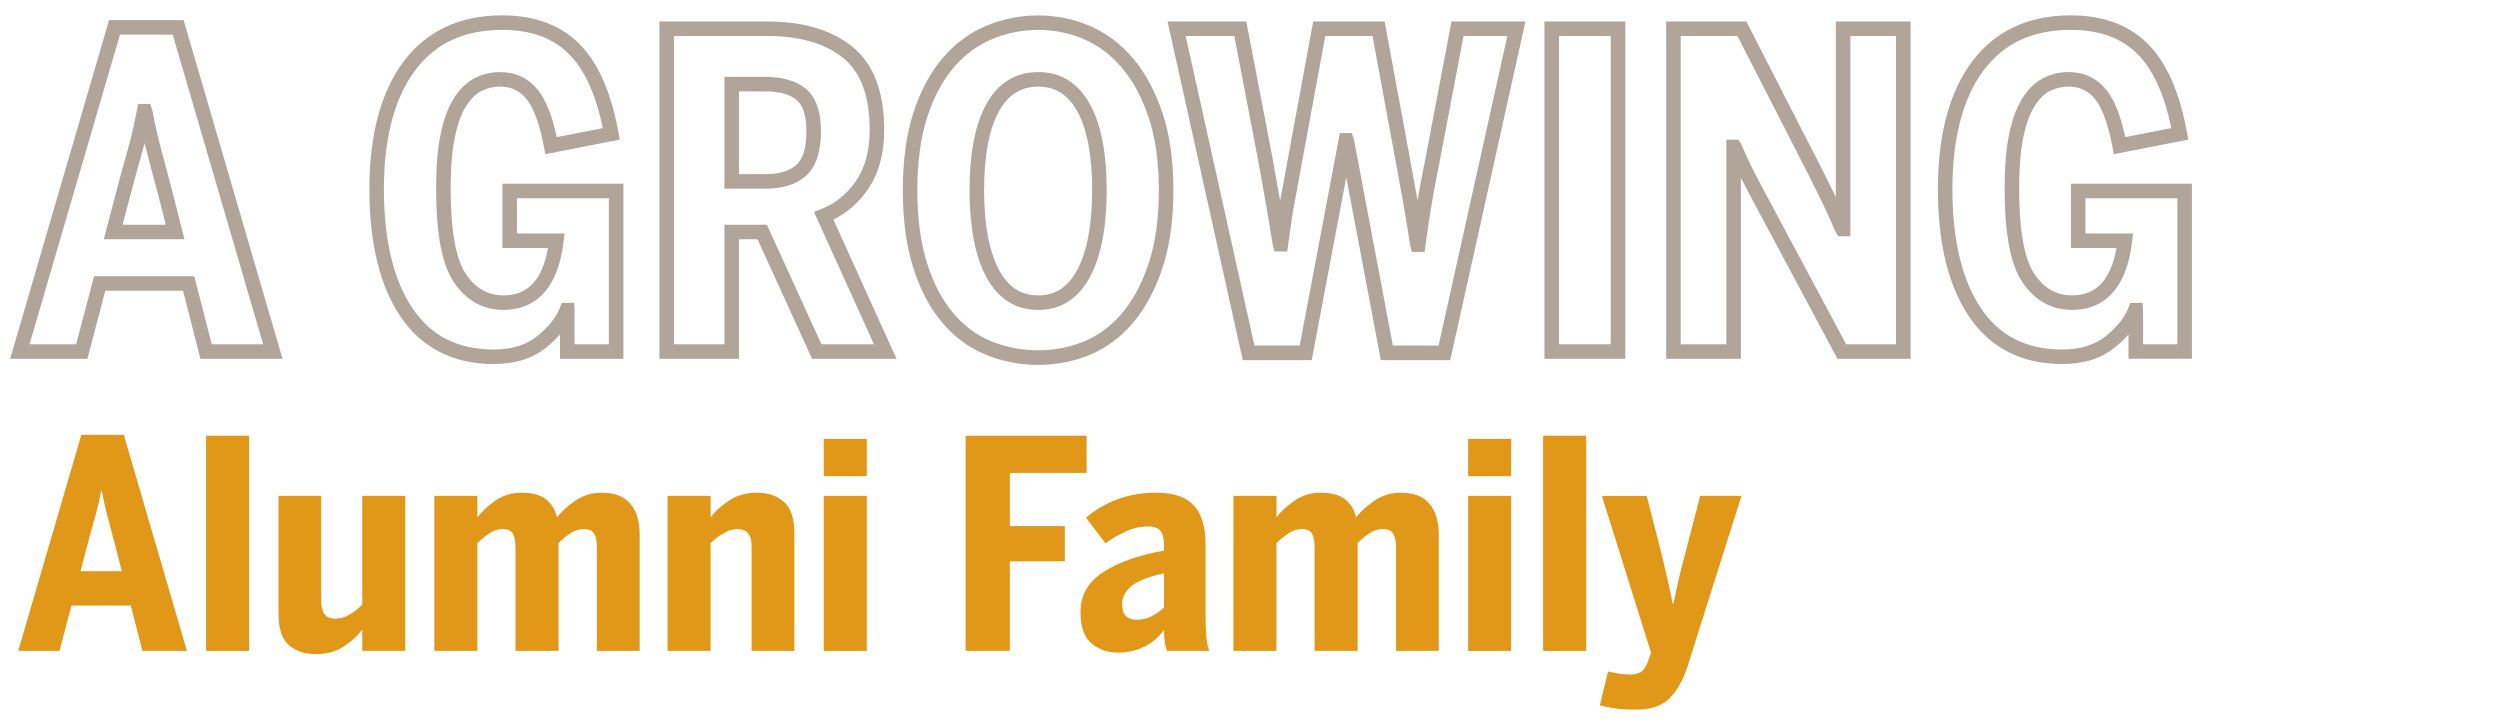 <svg version="1.1" id="Layer_1" xmlns="http://www.w3.org/2000/svg" xmlns:xlink="http://www.w3.org/1999/xlink" x="0px" y="0px" viewBox="0 0 200 58" style="enable-background:new 0 0 200 58" xml:space="preserve"><style type="text/css">.st0{fill:#E19717}.st1{fill:#B1A499}</style><path class="st0" d="M4.763,52.071H1.46l5.048-17.285h3.396l5.048,17.285h-3.559l-0.93-3.629H5.717L4.763,52.071z
	 M9.299,43.952c-0.233-0.898-0.446-1.705-0.639-2.418c-0.194-0.713-0.369-1.473-0.524-2.28H8.09
	c-0.155,0.821-0.333,1.581-0.535,2.28c-0.202,0.698-0.419,1.496-0.651,2.396l-0.465,1.768h3.303L9.299,43.952z"/><path class="st0" d="M16.488,34.856h3.443v17.215h-3.443V34.856z"/><path class="st0" d="M23.106,51.606C22.555,51.125,22.28,50.28,22.28,49.07v-9.399h3.42v8.398
	c0,0.466,0.085,0.819,0.256,1.059c0.17,0.241,0.465,0.361,0.884,0.361c0.388,0,0.764-0.109,1.129-0.326
	c0.364-0.217,0.701-0.48,1.012-0.791v-8.701h3.443v12.4h-3.443v-1.698c-0.326,0.45-0.802,0.888-1.431,1.314
	s-1.385,0.639-2.268,0.639C24.381,52.327,23.656,52.086,23.106,51.606z"/><path class="st0" d="M34.749,39.672h3.443v1.722c0.31-0.434,0.775-0.872,1.396-1.314
	c0.62-0.443,1.334-0.663,2.14-0.663c0.838,0,1.481,0.17,1.931,0.511c0.449,0.342,0.752,0.83,0.907,1.466
	c0.326-0.45,0.806-0.892,1.443-1.327c0.635-0.434,1.349-0.651,2.14-0.651c1.024,0,1.783,0.294,2.28,0.884
	s0.745,1.419,0.745,2.489v9.283h-3.42v-8.305c0-0.466-0.074-0.822-0.221-1.07
	c-0.148-0.249-0.43-0.373-0.85-0.373c-0.372,0-0.729,0.116-1.07,0.349c-0.341,0.233-0.651,0.488-0.93,0.768
	v8.631h-3.443v-8.305c0-0.466-0.07-0.822-0.21-1.07c-0.14-0.249-0.411-0.373-0.814-0.373
	c-0.373,0-0.729,0.116-1.071,0.349c-0.341,0.233-0.659,0.488-0.954,0.768v8.631h-3.443V39.672z"/><path class="st0" d="M53.406,39.672h3.443v1.722c0.294-0.419,0.764-0.853,1.407-1.303
	c0.643-0.45,1.407-0.675,2.292-0.675c0.884,0,1.605,0.244,2.163,0.733c0.558,0.488,0.838,1.33,0.838,2.524v9.399
	h-3.42v-8.305c0.015-0.962-0.357-1.443-1.117-1.443c-0.403,0-0.795,0.12-1.175,0.36
	c-0.381,0.241-0.709,0.493-0.989,0.756v8.631h-3.443V39.672z"/><path class="st0" d="M65.899,35.112h3.443v2.978h-3.443V35.112z M65.899,39.672h3.443v12.4h-3.443V39.672z"/><path class="st0" d="M77.252,34.856h9.677v2.977h-6.142v4.257h4.397v2.815h-4.397v7.165h-3.535V34.856z"/><path class="st0" d="M87.312,51.467c-0.582-0.496-0.872-1.327-0.872-2.49c0-1.349,0.601-2.415,1.803-3.199
	c1.201-0.783,2.826-1.361,4.874-1.733v-0.511c0-0.466-0.093-0.818-0.279-1.059
	c-0.186-0.241-0.512-0.36-0.977-0.36c-0.636,0-1.256,0.143-1.861,0.429c-0.605,0.287-1.125,0.594-1.558,0.919
	l-1.559-2.047c0.713-0.62,1.547-1.109,2.501-1.465c0.954-0.357,1.996-0.535,3.129-0.535
	c1.364,0,2.361,0.337,2.989,1.012c0.628,0.675,0.942,1.71,0.942,3.106v5.514c0,0.744,0.019,1.356,0.058,1.838
	c0.039,0.48,0.12,0.876,0.244,1.186h-3.396c-0.155-0.434-0.232-0.993-0.232-1.675
	c-0.869,1.179-2.086,1.783-3.652,1.815C88.611,52.211,87.894,51.963,87.312,51.467z M92.186,49.268
	c0.373-0.209,0.683-0.43,0.931-0.663v-2.744c-1.256,0.279-2.129,0.625-2.617,1.035
	c-0.488,0.411-0.733,0.896-0.733,1.454c0,0.419,0.105,0.729,0.314,0.93c0.21,0.202,0.492,0.303,0.849,0.303
	C91.395,49.583,91.814,49.477,92.186,49.268z"/><path class="st0" d="M98.677,39.672h3.443v1.722c0.31-0.434,0.775-0.872,1.396-1.314
	c0.62-0.443,1.334-0.663,2.14-0.663c0.838,0,1.481,0.17,1.931,0.511c0.449,0.342,0.752,0.83,0.907,1.466
	c0.326-0.45,0.806-0.892,1.443-1.327c0.635-0.434,1.348-0.651,2.14-0.651c1.024,0,1.783,0.294,2.28,0.884
	c0.496,0.59,0.744,1.419,0.744,2.489v9.283h-3.419v-8.305c0-0.466-0.074-0.822-0.222-1.07
	c-0.148-0.249-0.43-0.373-0.85-0.373c-0.371,0-0.728,0.116-1.07,0.349c-0.341,0.233-0.651,0.488-0.93,0.768
	v8.631h-3.443v-8.305c0-0.466-0.07-0.822-0.21-1.07c-0.14-0.249-0.411-0.373-0.814-0.373
	c-0.373,0-0.729,0.116-1.071,0.349c-0.341,0.233-0.659,0.488-0.954,0.768v8.631h-3.443V39.672z"/><path class="st0" d="M117.449,35.112h3.443v2.978h-3.443V35.112z M117.449,39.672h3.443v12.4h-3.443V39.672z"/><path class="st0" d="M123.452,34.856h3.443v17.215h-3.443V34.856z"/><path class="st0" d="M129.093,56.655c-0.472-0.078-0.842-0.156-1.105-0.233l0.652-2.699
	c0.154,0.031,0.391,0.077,0.709,0.14c0.318,0.061,0.687,0.093,1.105,0.093c0.403,0,0.705-0.09,0.908-0.268
	c0.201-0.178,0.373-0.469,0.512-0.872l0.209-0.604l-3.931-12.539h3.583l1.232,4.816
	c0.154,0.682,0.302,1.318,0.442,1.907c0.14,0.59,0.279,1.232,0.419,1.931h0.047
	c0.14-0.713,0.279-1.373,0.418-1.978c0.14-0.605,0.303-1.248,0.49-1.931l1.232-4.746h3.303l-4.304,13.609
	c-0.371,1.131-0.857,1.997-1.454,2.593c-0.596,0.598-1.485,0.896-2.664,0.896
	C130.166,56.771,129.566,56.732,129.093,56.655z"/><path class="st1" d="M22.603,28.703h-6.566l-1.396-5.443H8.422l-1.431,5.443H0.812L8.723,1.613h5.968L22.603,28.703z
	 M16.939,27.54h4.112L13.819,2.776H9.596L2.363,27.54h3.73l1.431-5.443h8.018L16.939,27.54z M14.757,19.143
	H8.301l0.89-3.382c0.349-1.353,0.676-2.556,0.98-3.608c0.296-1.026,0.562-2.158,0.79-3.366l0.089-0.474h0.963
	l0.161,0.472c0.228,1.191,0.49,2.327,0.775,3.377c0.291,1.072,0.612,2.284,0.961,3.637l0.001,0.003L14.757,19.143z
	 M9.809,17.98h3.453l-0.479-1.892c-0.348-1.346-0.667-2.553-0.957-3.621c-0.09-0.329-0.177-0.667-0.262-1.012
	c-0.089,0.35-0.181,0.691-0.276,1.021c-0.302,1.042-0.625,2.235-0.973,3.578L9.809,17.98z"/><path class="st1" d="M39.518,29.122c-3.261,0-5.777-1.278-7.478-3.797l0,0c-1.652-2.449-2.49-5.875-2.49-10.184
	c0-4.342,0.913-7.77,2.715-10.188c1.84-2.471,4.504-3.724,7.917-3.724c2.591,0,4.673,0.774,6.188,2.301
	c1.485,1.497,2.531,3.878,3.108,7.076l0.102,0.564l-5.952,1.164l-0.11-0.574c-0.352-1.848-0.828-3.145-1.413-3.858
	c-0.54-0.655-1.226-0.974-2.098-0.974c-0.532,0-1.036,0.119-1.498,0.354c-0.45,0.23-0.861,0.636-1.22,1.206
	c-0.38,0.601-0.682,1.435-0.899,2.478c-0.224,1.072-0.337,2.453-0.337,4.104c0,3.354,0.412,5.663,1.226,6.862
	c0.776,1.143,1.76,1.699,3.009,1.699c1.936,0,3.102-1.242,3.549-3.792h-3.642v-5.141h9.678v14.004H44.799v-1.945
	c-0.303,0.343-0.654,0.679-1.055,1.009C42.652,28.667,41.23,29.122,39.518,29.122z M33.004,24.674
	c1.492,2.211,3.623,3.285,6.514,3.285c1.435,0,2.609-0.367,3.487-1.089c0.905-0.745,1.509-1.508,1.797-2.268
	l0.143-0.375h0.983l0.035,0.582v2.732h2.745V15.862H41.356v2.815h3.808l-0.078,0.651
	c-0.542,4.519-2.909,5.467-4.8,5.467c-1.641,0-2.977-0.744-3.971-2.209c-0.96-1.414-1.427-3.872-1.427-7.515
	c0-1.73,0.121-3.191,0.362-4.341c0.245-1.18,0.6-2.143,1.054-2.861c0.473-0.75,1.037-1.295,1.675-1.621
	c0.628-0.32,1.31-0.482,2.027-0.482c1.224,0,2.232,0.47,2.996,1.398c0.653,0.793,1.159,2.042,1.541,3.806
	l3.68-0.72c-0.549-2.676-1.449-4.66-2.681-5.901c-1.307-1.317-3.061-1.957-5.362-1.957
	c-3.068,0-5.352,1.065-6.984,3.256c-1.648,2.213-2.484,5.407-2.484,9.493
	C30.713,19.214,31.484,22.422,33.004,24.674L33.004,24.674z"/><path class="st1" d="M71.721,28.703h-6.755l-4.362-9.56h-1.488v9.56H52.755V1.718h8.642
	c2.845,0,5.129,0.678,6.786,2.013c1.695,1.367,2.555,3.609,2.555,6.664c0,1.878-0.433,3.467-1.287,4.724
	c-0.734,1.08-1.667,1.9-2.78,2.446L71.721,28.703z M65.714,27.54h4.202l-4.801-10.59l0.573-0.223
	c1.138-0.443,2.08-1.204,2.801-2.263c0.721-1.06,1.086-2.429,1.086-4.07c0-2.686-0.714-4.624-2.122-5.758
	C66.008,3.472,63.97,2.881,61.397,2.881h-7.479v24.659h4.036v-9.56h3.398L65.714,27.54z M61.223,15.094h-3.269
	V6.15h3.269c1.418,0,2.519,0.329,3.275,0.978c0.783,0.671,1.18,1.805,1.18,3.372
	c0,1.627-0.391,2.815-1.163,3.532C63.756,14.737,62.648,15.094,61.223,15.094z M59.117,13.931h2.105
	c1.122,0,1.964-0.253,2.501-0.752c0.525-0.487,0.791-1.389,0.791-2.68c0-1.212-0.26-2.049-0.774-2.489
	c-0.54-0.463-1.386-0.698-2.518-0.698h-2.105V13.931z"/><path class="st1" d="M83.066,29.192c-1.463,0-2.875-0.273-4.197-0.811c-1.338-0.544-2.517-1.415-3.505-2.588
	c-0.976-1.157-1.752-2.633-2.308-4.386c-0.55-1.734-0.83-3.818-0.83-6.195c0-2.354,0.279-4.422,0.83-6.145
	c0.556-1.74,1.332-3.209,2.308-4.368c0.985-1.17,2.162-2.051,3.497-2.619c2.628-1.119,5.723-1.137,8.346,0.002
	c1.31,0.569,2.474,1.449,3.459,2.618c0.974,1.158,1.761,2.625,2.34,4.361c0.575,1.727,0.867,3.796,0.867,6.152
	c0,2.378-0.291,4.465-0.867,6.202c-0.579,1.749-1.366,3.221-2.341,4.379c-0.988,1.172-2.154,2.043-3.467,2.587
	C85.897,28.918,84.507,29.192,83.066,29.192z M83.066,2.393c-1.31,0-2.571,0.254-3.75,0.756
	c-1.165,0.496-2.196,1.27-3.063,2.299c-0.877,1.041-1.579,2.377-2.09,3.972c-0.514,1.609-0.775,3.557-0.775,5.791
	c0,2.257,0.261,4.223,0.775,5.843c0.509,1.607,1.213,2.949,2.089,3.988c0.866,1.027,1.893,1.788,3.054,2.261
	c2.342,0.951,5.104,0.97,7.445,0.001c1.139-0.472,2.156-1.234,3.023-2.262c0.879-1.043,1.594-2.387,2.126-3.995
	c0.536-1.619,0.808-3.583,0.808-5.836c0-2.23-0.272-4.177-0.807-5.784c-0.532-1.596-1.248-2.935-2.127-3.98
	c-0.868-1.03-1.888-1.804-3.032-2.3C85.589,2.646,84.351,2.393,83.066,2.393z M83.066,24.795
	c-1.829,0-3.234-0.896-4.177-2.663c-0.879-1.65-1.325-3.978-1.325-6.921c0-2.947,0.447-5.255,1.329-6.858
	c0.944-1.717,2.348-2.587,4.173-2.587c1.803,0,3.195,0.87,4.139,2.587c0.881,1.602,1.329,3.91,1.329,6.858
	c0,2.944-0.446,5.273-1.325,6.921l0,0C86.267,23.899,84.873,24.795,83.066,24.795z M83.066,6.929
	c-1.388,0-2.42,0.649-3.154,1.984c-0.785,1.43-1.184,3.549-1.184,6.298c0,2.75,0.4,4.895,1.188,6.374
	c0.735,1.377,1.765,2.047,3.151,2.047c1.363,0,2.381-0.67,3.116-2.047c0.788-1.478,1.188-3.622,1.188-6.374
	c0-2.75-0.399-4.869-1.184-6.298C85.452,7.579,84.432,6.929,83.066,6.929z"/><path class="st1" d="M116.02,28.808h-5.555l-2.763-14.626l-2.763,14.626H99.419L93.404,1.718h6.3l2.08,10.836
	c0.211,1.194,0.396,2.234,0.559,3.128c0.022,0.117,0.044,0.241,0.066,0.37c0.022-0.119,0.044-0.233,0.065-0.343
	c0.174-0.892,0.365-1.931,0.574-3.112l2.008-10.88h5.713l2.042,11.049c0.21,1.167,0.402,2.223,0.577,3.177
	c0.004,0.029,0.01,0.058,0.016,0.087c0.002-0.015,0.004-0.031,0.007-0.045c0.164-0.959,0.362-2.013,0.596-3.159
	l2.113-11.109h5.917L116.02,28.808z M111.429,27.645h3.658l5.5-24.764h-3.504l-1.935,10.17
	c-0.233,1.141-0.429,2.182-0.591,3.13c-0.164,0.949-0.336,2.105-0.521,3.47l-0.068,0.503h-1.009l-0.144-0.495
	c-0.208-1.389-0.4-2.558-0.573-3.507c-0.175-0.954-0.367-2.012-0.576-3.177L109.8,2.881h-3.777l-1.831,9.923
	c-0.209,1.185-0.402,2.23-0.577,3.128c-0.172,0.882-0.364,2.121-0.57,3.682l-0.067,0.505h-1.006l-0.148-0.49
	c-0.256-1.6-0.465-2.846-0.626-3.739c-0.163-0.896-0.349-1.937-0.558-3.126l-1.897-9.884h-3.889l5.5,24.764
	h3.622l3.21-16.993h0.964l0.159,0.474L111.429,27.645z"/><path class="st1" d="M130.024,28.703h-6.468V1.718h6.468V28.703z M124.719,27.54h4.142V2.881h-4.142V27.54z"/><path class="st1" d="M152.845,28.703h-5.85l-6.864-12.834c-0.333-0.625-0.62-1.17-0.86-1.637v14.471h-5.978V1.718
	h6.416l6.094,11.902c0.423,0.845,0.771,1.549,1.052,2.121c0.004,0.009,0.008,0.018,0.013,0.027V1.718h5.978
	V28.703z M147.692,27.54h3.989V2.881h-3.652v16.018h-0.966l-0.222-0.353c-0.413-0.966-0.759-1.731-1.034-2.295
	c-0.278-0.568-0.627-1.27-1.045-2.107l-5.767-11.264h-4.541v24.659h3.652V11.174h0.963l0.222,0.35
	c0.366,0.846,0.674,1.515,0.926,2.007c0.256,0.5,0.569,1.096,0.938,1.791L147.692,27.54z"/><path class="st1" d="M165,29.122c-3.261,0-5.777-1.278-7.478-3.797c-1.653-2.449-2.491-5.875-2.491-10.184
	c0-4.342,0.913-7.77,2.715-10.188c1.84-2.471,4.504-3.724,7.917-3.724c2.59,0,4.672,0.774,6.187,2.301
	c1.486,1.497,2.531,3.877,3.109,7.076l0.102,0.564l-5.953,1.164l-0.109-0.574c-0.352-1.848-0.828-3.146-1.413-3.858
	c-0.54-0.655-1.226-0.974-2.098-0.974c-0.54,0-1.029,0.116-1.498,0.354c-0.45,0.23-0.86,0.635-1.22,1.206
	c-0.381,0.602-0.683,1.435-0.9,2.477c-0.224,1.075-0.337,2.455-0.337,4.104c0,3.355,0.412,5.663,1.227,6.862
	c0.775,1.143,1.76,1.699,3.008,1.699c1.936,0,3.101-1.242,3.55-3.792h-3.643v-5.141h9.678v14.004h-5.072v-1.945
	c-0.302,0.343-0.654,0.679-1.055,1.009C168.134,28.667,166.712,29.122,165,29.122z M158.486,24.674
	c1.493,2.211,3.623,3.285,6.514,3.285c1.436,0,2.608-0.367,3.487-1.089c0.903-0.744,1.508-1.507,1.796-2.268
	l0.142-0.375h0.984l0.035,0.582v2.732h2.745V15.862h-7.352v2.815h3.808l-0.078,0.651
	c-0.542,4.519-2.909,5.467-4.799,5.467c-1.64,0-2.976-0.744-3.971-2.209c-0.96-1.414-1.427-3.872-1.427-7.515
	c0-1.728,0.121-3.188,0.362-4.341c0.244-1.18,0.6-2.143,1.054-2.862c0.472-0.749,1.036-1.294,1.675-1.621
	c0.628-0.32,1.31-0.482,2.026-0.482c1.223,0,2.232,0.47,2.997,1.397c0.652,0.793,1.157,2.042,1.54,3.807
	l3.682-0.72c-0.55-2.676-1.451-4.66-2.681-5.901c-1.307-1.317-3.061-1.957-5.363-1.957
	c-3.068,0-5.352,1.065-6.984,3.256c-1.649,2.213-2.485,5.406-2.485,9.493
	C156.194,19.214,156.966,22.421,158.486,24.674z"/></svg>